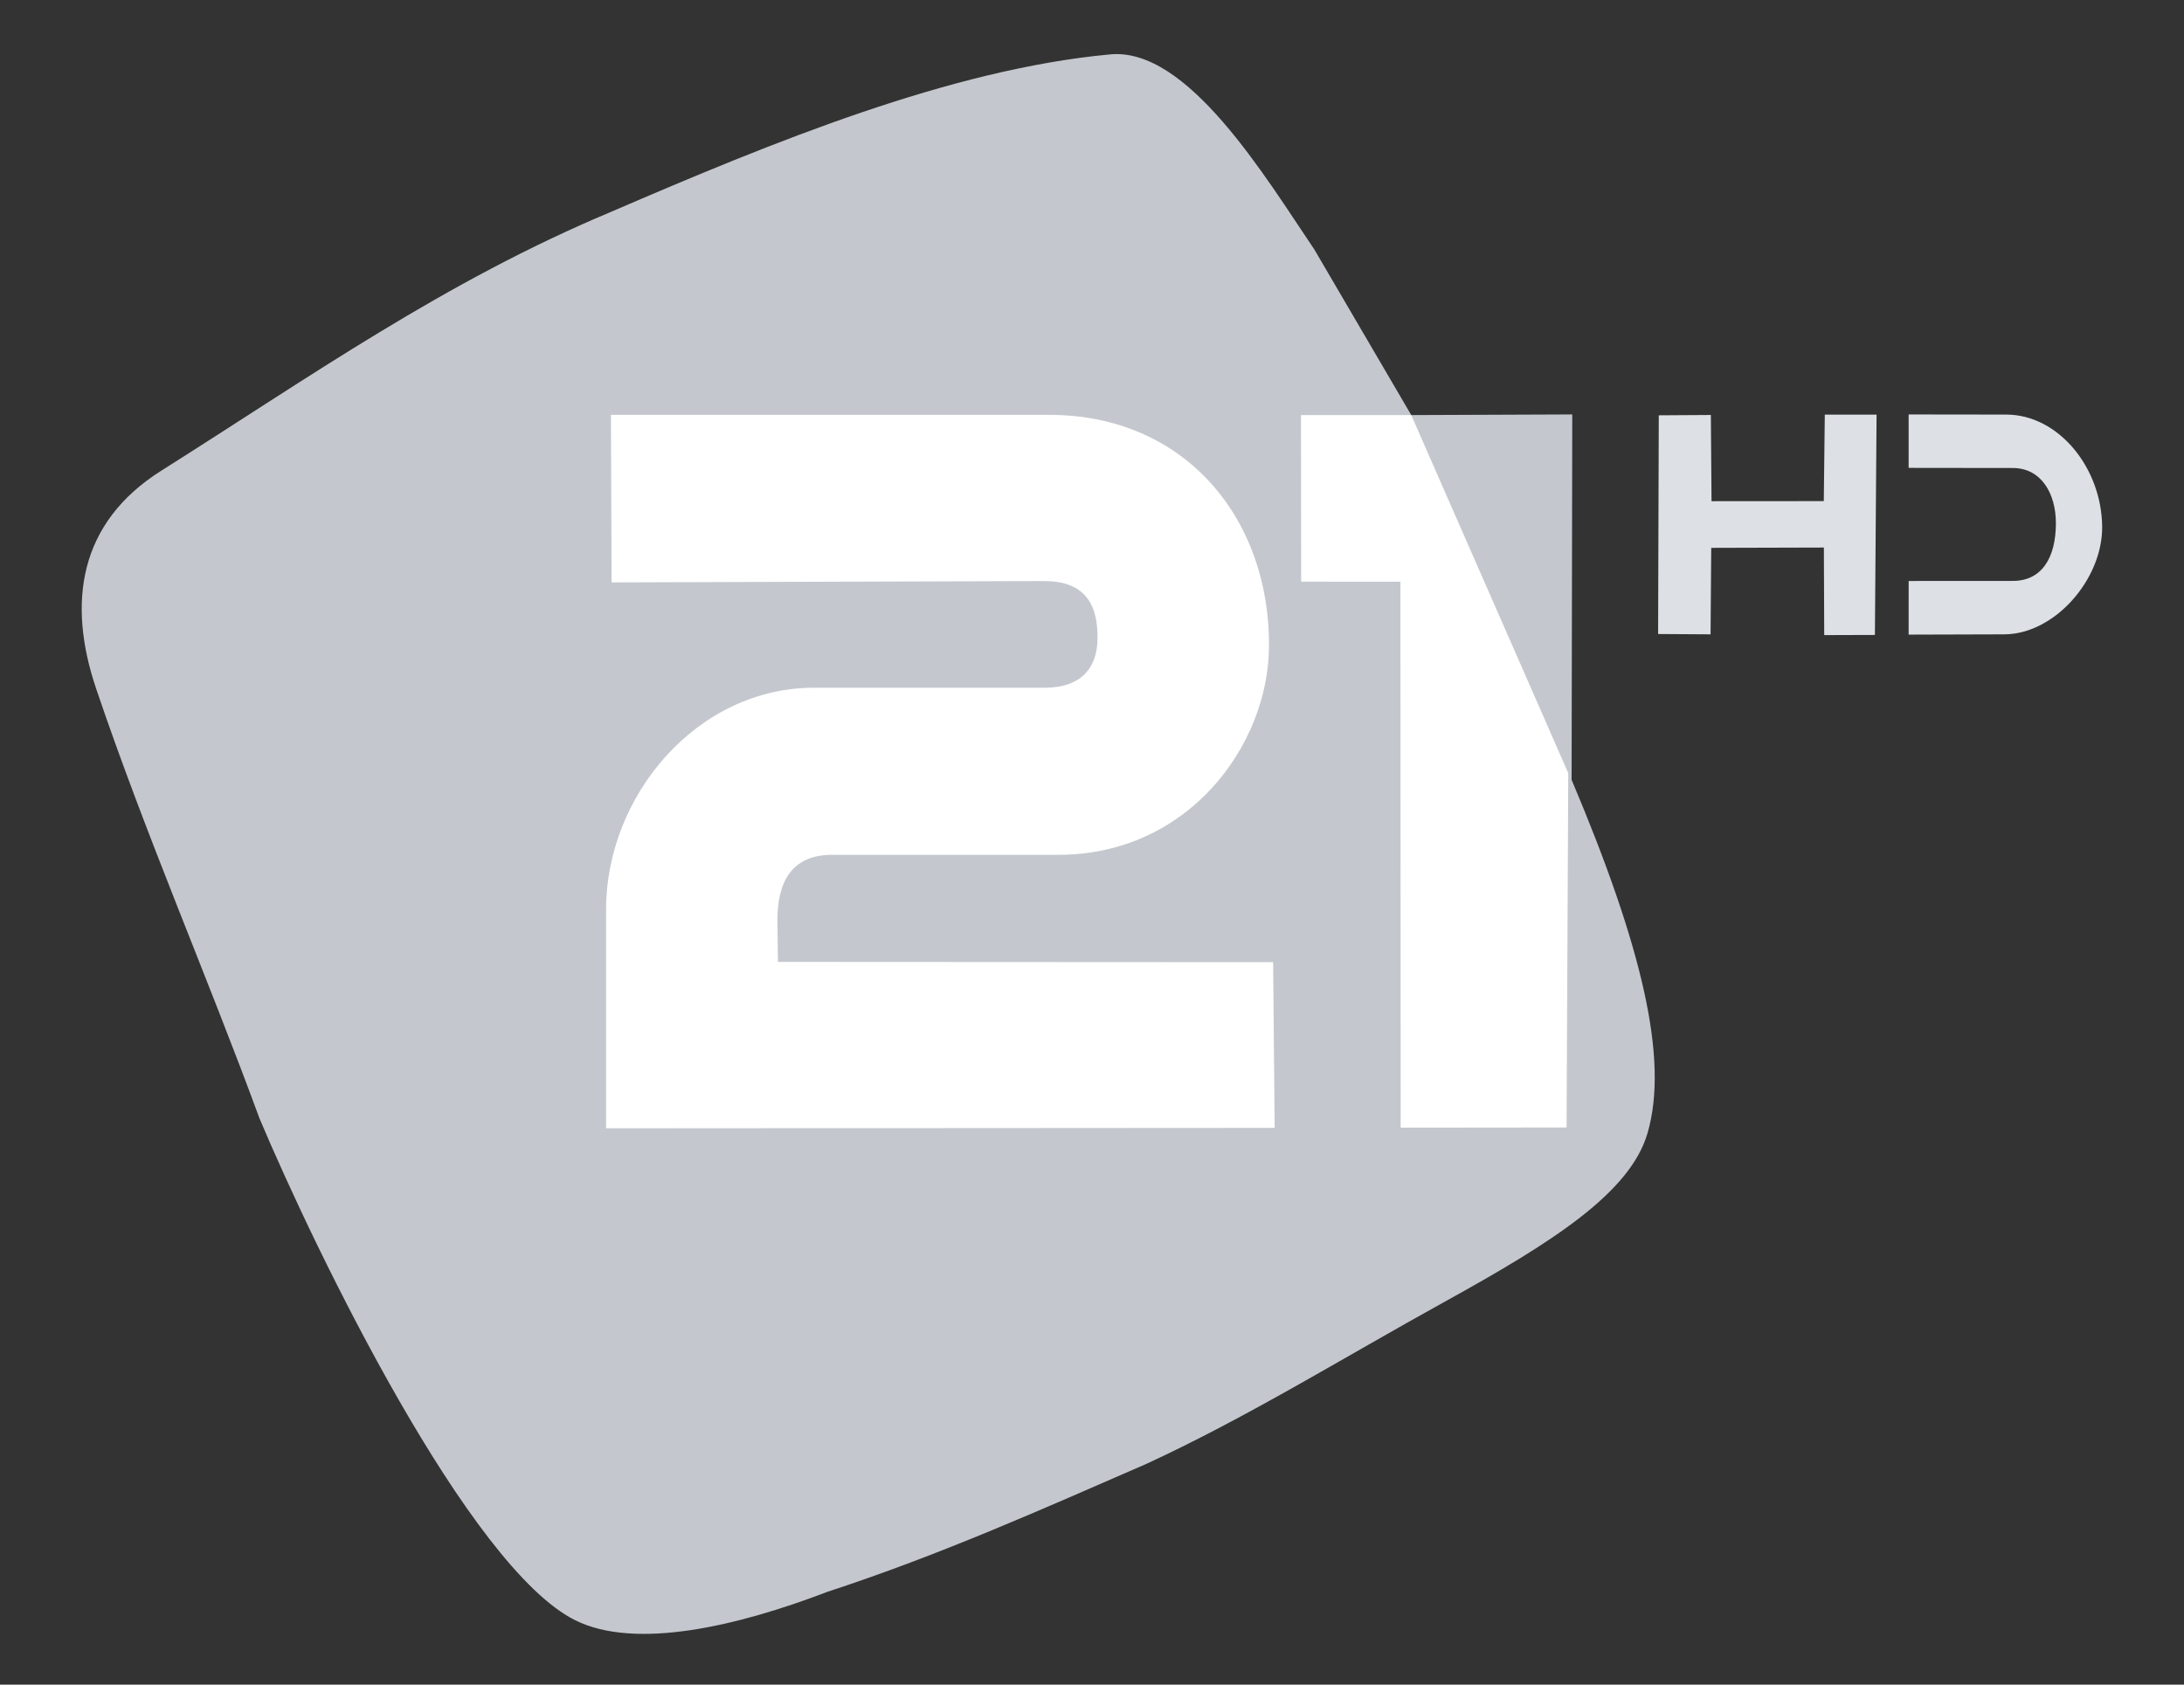 <svg xmlns="http://www.w3.org/2000/svg" fill="none" viewBox="0 0 140 108" height="108" width="140">
<rect x="0" y="0" width="140" height="108" fill="#333333" stroke="none"/>
<path fill="#C4C8CE" d="M84.255 15.999C81.086 11.311 76.118 2.999 71.15 3.488C60.91 4.441 49.555 9.103 39.143 13.593C28.487 18.058 19.845 24.181 10.337 30.176C5.045 33.513 4.299 38.642 6.161 44.144C9.354 53.582 13.339 62.709 16.633 71.697C20.261 80.304 30.06 100.494 36.879 103.876C40.731 105.787 47.241 104.271 53.064 102.041C60.255 99.689 66.741 96.781 73.495 93.844C80.019 90.827 86.035 87.082 92.682 83.412C99.542 79.624 104.499 76.462 105.611 72.645C106.995 67.894 105.239 60.628 100.744 49.993L100.786 26.569L90.465 26.61L84.255 15.999Z" clip-rule="evenodd" fill-rule="evenodd"></path>
<path fill="white" d="M83.398 26.612L90.464 26.61L100.528 49.562L100.421 72.28L89.788 72.291L89.771 37.294L83.408 37.289L83.398 26.612Z" clip-rule="evenodd" fill-rule="evenodd"></path>
<path fill="white" d="M67.233 26.595H39.162L39.205 37.337L66.928 37.25C69.387 37.253 70.403 38.549 70.354 41.003C70.318 42.766 69.364 44.078 66.984 44.092L52.183 44.091C44.646 44.091 38.85 51.055 38.852 58.294L38.853 72.334L81.708 72.307L81.611 61.684L49.869 61.667L49.834 59.114C49.807 55.905 51.249 54.729 53.592 54.8L67.832 54.802C76.163 54.803 81.287 47.807 81.346 41.478C81.422 33.312 76.024 26.595 67.233 26.595Z" clip-rule="evenodd" fill-rule="evenodd"></path>
<path fill="#DDE0E4" d="M109.67 26.604L106.332 26.625L106.289 40.646L109.651 40.667L109.694 35.122L116.915 35.102L116.937 40.716L120.186 40.706L120.293 26.582H116.974L116.91 32.126L109.713 32.131L109.67 26.604Z" clip-rule="evenodd" fill-rule="evenodd"></path>
<path fill="#DDE0E4" d="M128.607 26.578L122.348 26.57L122.349 29.995L129.06 30.003C130.861 30.024 131.791 31.654 131.788 33.551C131.784 35.76 130.883 37.281 128.951 37.242L122.35 37.246L122.348 40.685L128.484 40.667C131.709 40.657 134.775 37.137 134.754 33.783C134.729 29.994 131.957 26.583 128.607 26.578Z" clip-rule="evenodd" fill-rule="evenodd"></path>
</svg>
